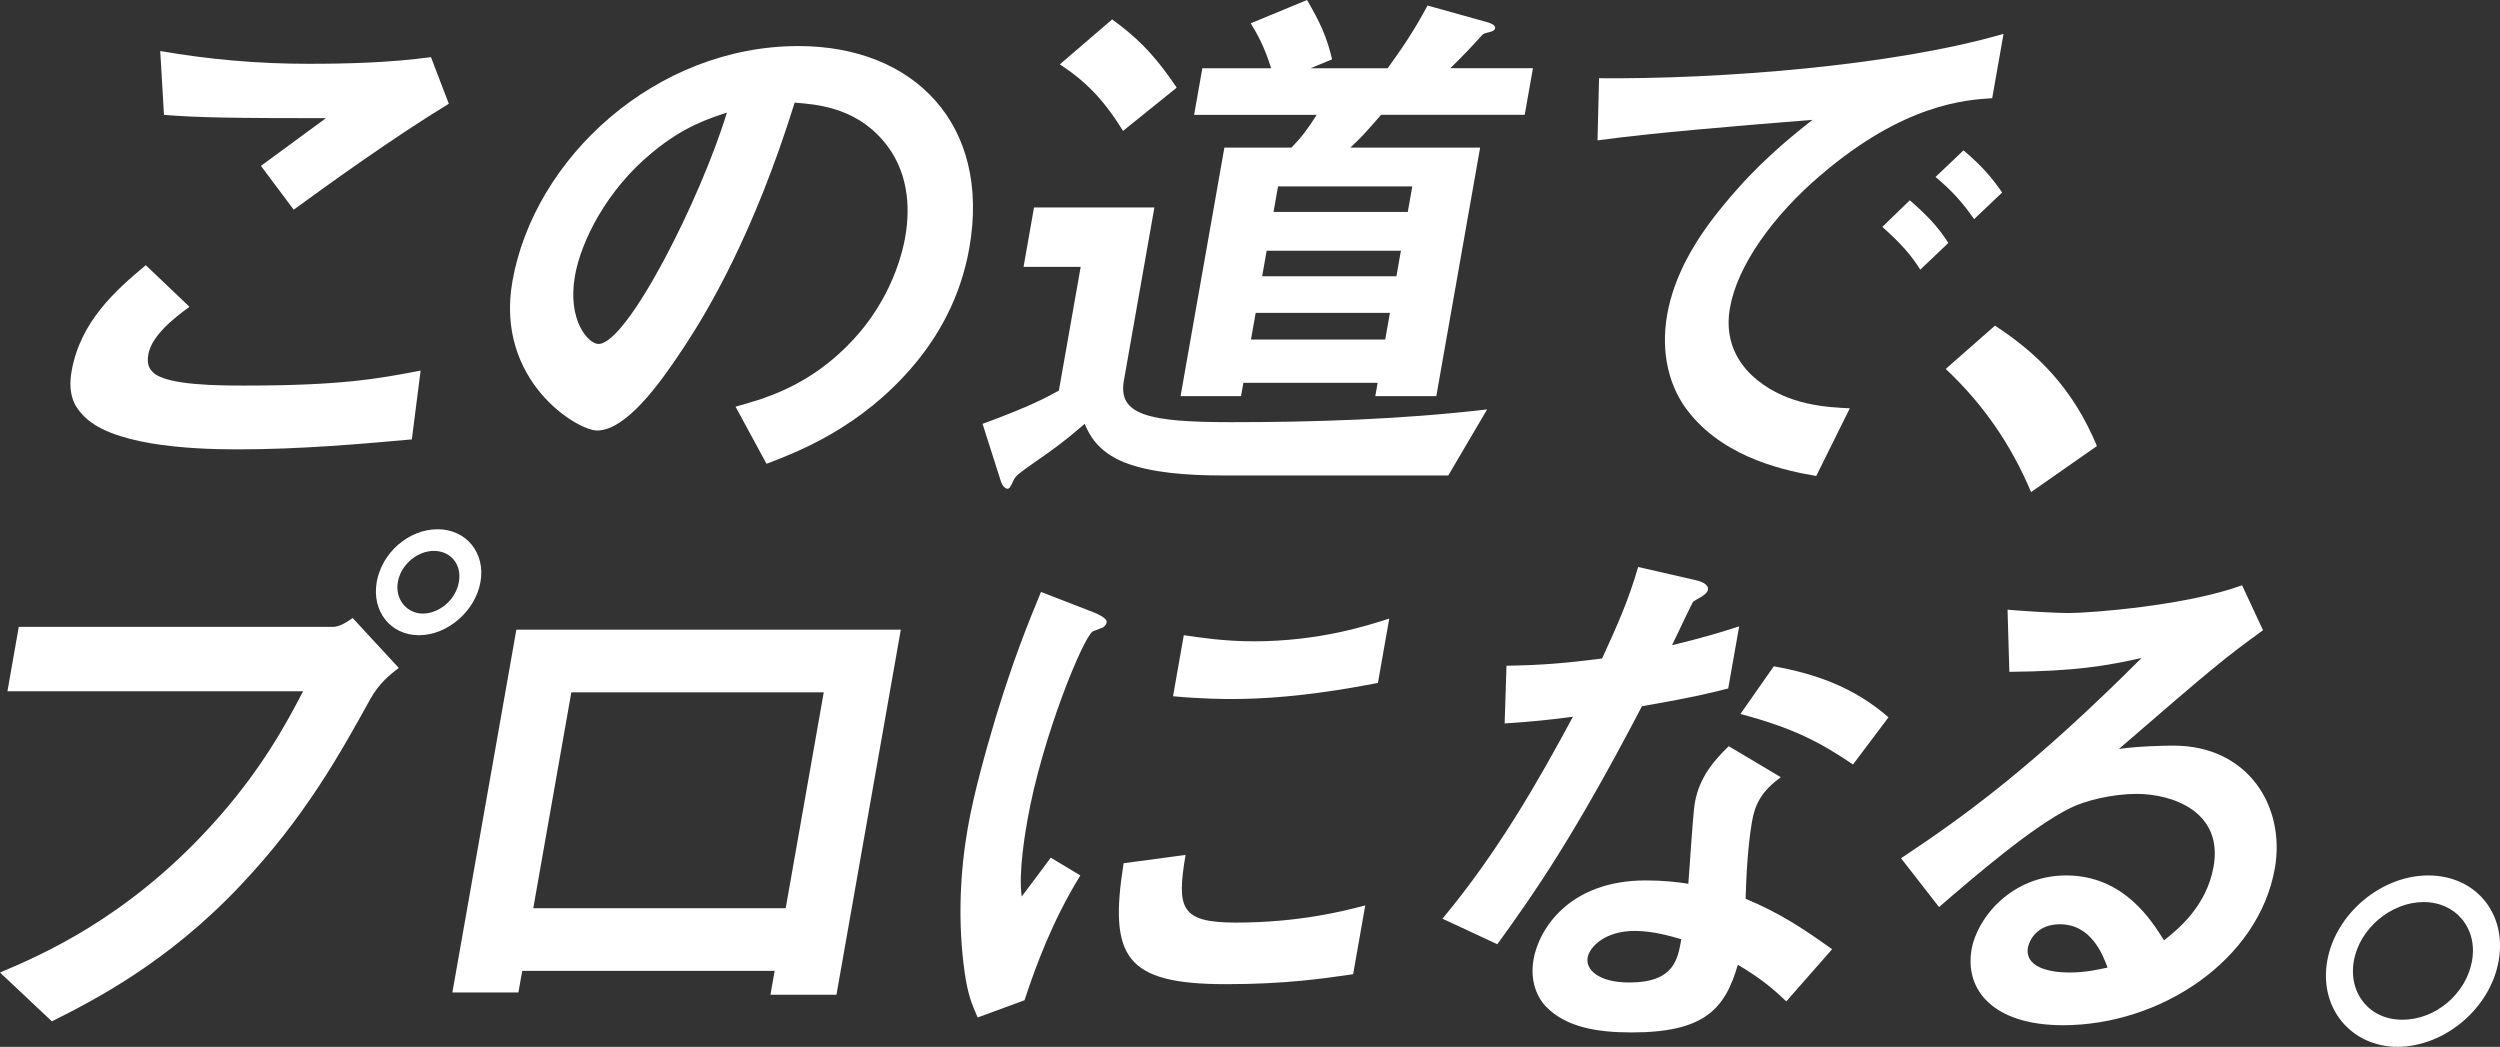 <?xml version="1.0" encoding="UTF-8"?>
<svg id="_レイヤー_2" data-name="レイヤー 2" xmlns="http://www.w3.org/2000/svg" viewBox="0 0 540.76 226.44">
  <rect x="0" y="0" width="540.76" height="226.44" fill="#333333" stroke="none"/>
  <g id="_レイヤー_1-2" data-name="レイヤー 1">
    <g>
      <path d="M51.27,97.2c-10.68,0-27.67-.96-33.47-7.56-1.62-1.68-3.2-4.32-2.31-9.36,1.88-10.68,9.43-17.4,16.04-22.92l9.45,9c-3.44,2.52-8.18,6.24-8.9,10.32-.4,2.28.39,3.24,1,3.84,2.85,2.88,14.61,2.88,19.89,2.88,20.64,0,28.69-1.44,38.01-3.24l-1.9,14.88c-10.73.96-23.9,2.16-37.82,2.16ZM63.53,45.36l-7.09-9.48,14.06-10.32c-19.92,0-28.06-.12-35.03-.72l-.81-13.8c10.36,1.8,20.99,2.76,31.91,2.76,8.76,0,17.68-.24,26.65-1.44l3.86,10.08c-11.83,7.2-25.99,17.4-33.56,22.92Z" fill="#fff"/>
      <path d="M197.48,79.2c-11.35,13.32-24.74,18.48-31.68,21.12l-6.7-12.36c5.67-1.56,15-4.08,23.86-12.84,8.84-8.64,11.92-18.6,12.85-23.88,1.16-6.6.66-14.64-4.94-21-6.29-7.2-14.61-7.68-18.98-8.04-8.88,28.56-18.92,45.36-24.29,53.4-4.91,7.44-12.21,17.52-18.45,17.52-4.32,0-22.09-10.8-18.31-32.28,4.7-26.64,30.93-50.88,61.89-50.88,24.96,0,41.65,16.92,36.94,43.68-1.86,10.56-6.58,18.96-12.19,25.56ZM141.07,33c-9.96,8.16-15.41,19.32-16.7,26.64-1.71,9.72,2.92,14.76,5.08,14.76,6.24,0,22.08-31.32,27.78-50.04-3.69,1.2-9.41,3-16.16,8.64Z" fill="#fff"/>
      <path d="M313.29,102.84h-49.08c-7.56,0-15.25-.6-20.87-2.76-6.06-2.4-7.78-6.24-8.72-8.4-1.83,1.56-4.96,4.32-10.28,7.92-4.25,3-4.53,3.24-5.06,4.2-.78,1.68-.94,1.92-1.42,1.92-.24,0-.9-.36-1.31-1.44l-4.02-12.6c10.52-3.84,14.12-5.88,16.51-7.2l4.72-26.76h-12.36l2.26-12.84h26.04l-6.6,37.44c-1.31,7.44,5.25,9,23.25,9s36.82-.6,55.32-2.76l-8.4,14.28ZM242.91,28.32c-4.19-6.84-8.17-10.8-13.66-14.4l11.31-9.72c4.79,3.48,8.83,7.08,13.96,14.76l-11.61,9.36ZM298.73,24.84c-3.01,3.48-4.65,5.28-6.65,7.08h28.08l-9.48,53.76h-13.2l.51-2.88h-29.04l-.51,2.88h-13.08l9.48-53.76h14.52c2.2-2.28,3.46-3.96,5.45-7.08h-26.52l1.78-10.08h14.88c-1.53-4.92-3.11-7.56-4.41-9.72l12.17-5.04c2.68,4.56,4.34,8.04,5.42,12.84l-4.66,1.92h16.68c3.65-5.04,5.78-8.28,8.63-13.56l12.92,3.6c.34.12,1.84.48,1.69,1.32-.04.24-.23.6-1.23.84-1.12.24-1.26.36-1.55.6-2.39,2.64-3.72,4.08-6.91,7.2h17.88l-1.78,10.08h-31.08ZM305.48,40.32h-29.04l-.97,5.52h29.04l.97-5.52ZM303.02,54.24h-29.04l-.97,5.52h29.04l.97-5.52ZM300.65,67.68h-29.04l-1.02,5.76h29.04l1.02-5.76Z" fill="#fff"/>
      <path d="M393.91,37.8c-10.45,8.88-18.11,19.68-19.72,28.8-1.46,8.28,2.95,13.2,5.89,15.6,6.83,5.52,15.16,5.88,20.04,6.12l-7.26,14.64c-6.17-1.08-19.16-3.6-27.17-13.32-4.77-5.64-6.51-13.44-5.07-21.6s5.84-16.08,12.37-23.88c7.18-8.76,14.18-14.4,19.06-18.24-16.31,1.32-34.2,2.76-46.5,4.44l.33-13.44c25.88.24,63.58-2.64,87.49-9.6l-2.45,13.92c-5.7.36-19.05,1.2-37,16.56ZM415.37,58.32c-2.07-3.24-4.17-5.64-8.21-9.24l5.94-5.76c3.43,3,5.99,5.52,8.33,9.24l-6.06,5.76ZM427.01,47.4c-2.48-3.6-4.9-6.24-8.35-9.12l6.06-5.76c4.38,3.72,6.34,6.24,8.35,9.12l-6.06,5.76Z" fill="#fff"/>
      <path d="M431.52,70.44c9.04,5.88,16.83,13.44,22.05,26.04l-14.24,9.96c-4.4-10.44-10.44-19.08-18.46-26.64l10.65-9.36Z" fill="#fff"/>
      <path d="M80.17,151.08c-6.7,12.12-14.27,25.8-28.27,40.56-15.78,16.68-31.6,24.72-40.68,29.28l-11.22-10.56c8.82-3.72,27.25-11.64,45.38-31.44,11.28-12.24,16.92-23.16,20.18-29.4H1.61l2.45-13.92h67.92c1.44,0,2.93-.96,4.3-1.92l9.98,10.8c-2.22,1.68-4.33,3.48-6.08,6.6ZM90.62,137.4c-6.12,0-10.25-5.16-9.13-11.52s6.93-11.4,13.17-11.4,10.37,5.16,9.27,11.4-7.07,11.52-13.31,11.52ZM93.84,119.16c-3.48,0-7.11,2.88-7.78,6.72s2.03,6.84,5.39,6.84,7.09-2.76,7.81-6.84c.68-3.84-1.82-6.72-5.42-6.72Z" fill="#fff"/>
      <path d="M166.65,215.16l.91-5.16h-54.6l-.83,4.68h-14.28l13.84-78.48h83.16l-13.92,78.96h-14.28ZM178.18,149.76h-54.6l-8.23,46.68h54.6l8.23-46.68Z" fill="#fff"/>
      <path d="M221.61,216.36l-10.14,3.72c-1.37-3.12-2.11-5.04-2.77-9.48-1.63-11.16-.98-22.32.64-31.56,1.35-7.68,3.88-16.56,5.97-23.64,3.97-12.96,6.94-20.28,9.86-27.36l11.46,4.44c.78.36,2.91,1.2,2.74,2.16-.04.24-.25.72-.79,1.08-.26.12-1.93.72-2.19.84-1.99,1.08-10.98,22.8-14.17,40.92-.36,2.04-1.99,11.28-1.22,16.44,1.88-2.52,2.82-3.72,6.28-8.4l6.4,3.84c-6.05,9.84-9.53,19.32-12.08,27ZM265.19,212.88c-21.84,0-25.36-5.88-22.15-26.16l13.4-1.8c-1.89,11.4-1.26,14.64,10.86,14.64,13.68,0,23.48-2.52,28.01-3.72l-2.62,14.88c-6.53.96-14.78,2.16-27.5,2.16ZM266.46,151.2c-.96,0-6.48,0-12.73-.6l2.33-13.2c3.4.48,8.65,1.32,15.13,1.32,14.04,0,24.47-3.36,29.31-4.92l-2.45,13.92c-5.71,1.08-18.25,3.48-31.57,3.48Z" fill="#fff"/>
      <path d="M355.16,152.76c-14.67,28.08-23.03,40.08-31.28,51.48l-11.87-5.52c12.18-14.64,20.91-30.12,28.22-43.68-5.65.72-9.07,1.08-14.77,1.44l.4-12.48c7.94-.12,13.06-.6,20.67-1.56,3.31-7.2,5.68-12.48,7.81-19.8l12.57,2.88c.58.12,2.75.72,2.52,2.04-.21,1.2-2.38,1.92-3.23,2.64-.14.12-3.77,7.8-4.53,9.36,7.4-1.8,11.21-3,14.52-4.08l-2.37,13.44c-4.27,1.08-8.16,2.04-18.68,3.84ZM386.38,216.6c-3.49-3.36-6.25-5.4-10.48-7.92-2.77,9.6-7.26,14.64-22.98,14.64-7.68,0-14.31-1.2-18.56-5.64-1.62-1.68-3.53-5.16-2.64-10.2,1.14-6.48,7.68-17.04,24.24-17.04,3.96,0,6.9.36,9.23.72.25-2.76.97-15,1.41-17.52,1.02-5.76,4.41-9.36,7.32-12.24l11.29,6.72c-4.39,3.12-5.64,6.12-6.25,9.6-.44,2.52-1.14,7.8-1.38,16.68,7.37,3.12,12,6.12,18.71,10.92l-9.91,11.28ZM353.55,201.36c-6.24,0-9.71,3.36-10.14,5.76-.47,2.64,2.41,5.4,9.01,5.4,9.72,0,10.49-5.04,11.25-9.36-2.05-.6-6.04-1.8-10.12-1.8ZM400.81,165.36c-7.07-4.8-13-7.92-24.35-10.92l7.22-10.32c8.6,1.56,17.12,4.32,24.81,11.04l-7.68,10.2Z" fill="#fff"/>
      <path d="M446.25,221.76c-15,0-21.35-7.56-19.78-16.44,1.21-6.84,8.69-15.96,20.45-15.96,12.48,0,18.54,9.84,21.16,14.04,3.06-2.4,9.23-7.44,10.73-15.96,2.09-11.88-8.87-15.72-16.67-15.72-5.16,0-11.05,1.44-14.21,3-8.14,3.96-20.58,14.64-28.51,21.48l-8.22-10.56c14.13-9.36,28.73-20.04,52.04-43.32-7.5,1.68-14.31,2.88-28.61,3l-.39-13.44c2.84.24,9.59.72,13.31.72,4.56,0,25.23-1.56,37.42-6l4.53,9.72c-8.26,6-10.64,7.92-31.17,25.68,4.07-.6,9.97-.72,11.77-.72,16.32,0,24.29,13.32,21.96,26.52-3.51,19.92-24.71,33.96-45.83,33.96ZM445.54,199.92c-4.92,0-6.61,3.48-6.89,5.04-.74,4.2,4.57,5.4,8.89,5.4,3.84,0,6.61-.72,8.35-1.08-1.07-2.76-3.51-9.36-10.35-9.36Z" fill="#fff"/>
      <path d="M540.47,207.84c-1.8,10.2-11.54,18.48-21.76,18.6-10.2,0-17.12-8.4-15.32-18.6s11.66-18.48,21.86-18.48,17.04,8.16,15.22,18.48ZM509.15,207.84c-1.25,7.08,3.5,12.84,10.6,12.72,7.08,0,13.71-5.64,14.96-12.72,1.25-7.08-3.52-12.72-10.48-12.72s-13.83,5.64-15.08,12.72Z" fill="#fff"/>
    </g>
  </g>
</svg>